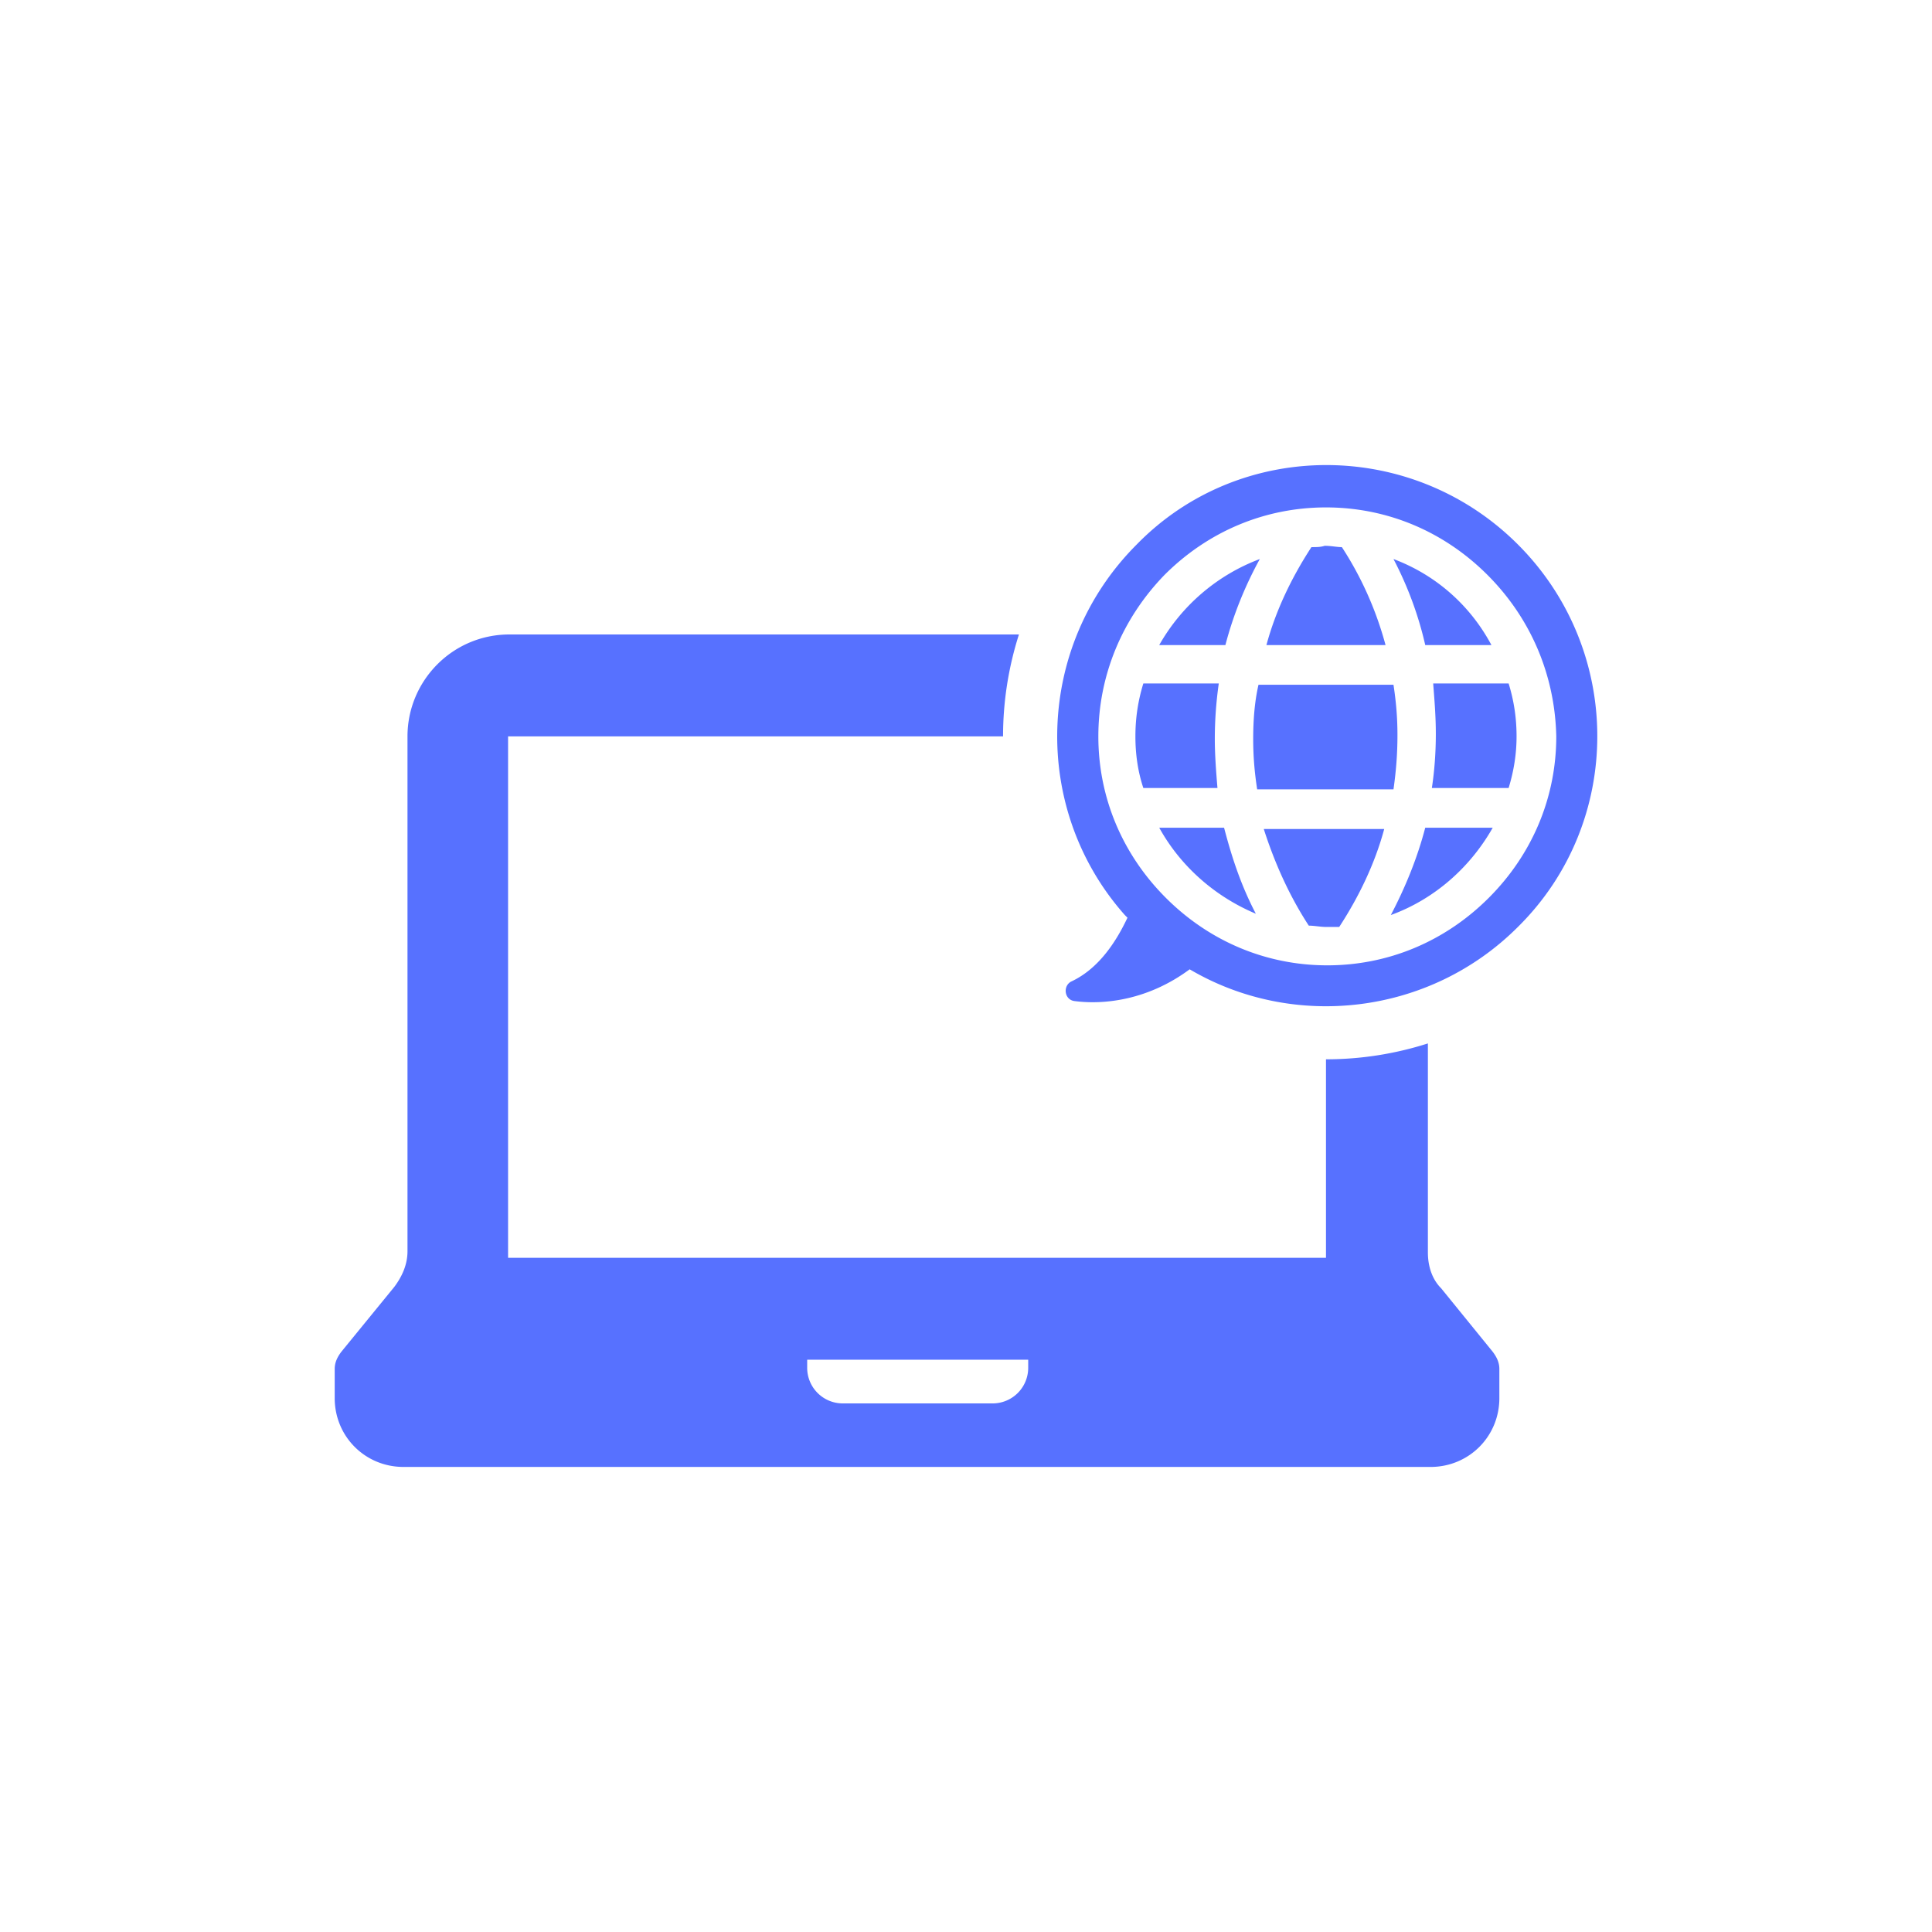 <svg xmlns="http://www.w3.org/2000/svg" version="1.1" xmlns:xlink="http://www.w3.org/1999/xlink" width="1500" height="1500" viewBox="0 0 1500 1500"><rect width="1500" height="1500" x="0" y="0" id="background" stroke="transparent" fill="#ffffff"></rect><svg xml:space="preserve" width="1000" height="1000" data-version="2" data-id="lg_9jsv283SYJhl7F9rii" viewBox="0 0 704 559" x="250" y="250"><rect width="100%" height="100%" fill="transparent"></rect><path fill="#5771ff" d="M603.016 104.078c-3.617-15.914-9.404-31.829-17.361-47.02 23.148 8.68 41.957 25.319 53.53 47.02zm-90.423-47.02c-23.149 8.68-42.68 25.319-54.978 47.02h36.17c4.34-16.638 10.85-32.552 18.808-47.02m28.212-6.51c-10.851 16.637-19.532 34.722-24.595 53.53h65.105c-5.064-18.808-13.021-36.893-23.872-53.53-2.894 0-5.787-.724-9.404-.724-2.17.723-4.34.723-7.234.723M101.707 397.05v41.957h447.055V330.499a182.81 182.81 0 0 0 55.701-8.68v114.295c0 7.234 2.17 14.468 7.234 19.532l28.212 34.722c2.17 2.894 3.617 5.788 3.617 9.405v15.914c0 20.978-16.638 37.616-37.616 37.616H44.56c-20.98 0-37.617-16.638-37.617-37.616v-15.914c0-3.617 1.447-6.51 3.617-9.405l28.936-35.446c4.34-5.787 7.233-12.297 7.233-19.531V153.992c0-30.382 24.596-55.7 55.701-55.7h278.506a182.81 182.81 0 0 0-8.681 55.7H101.707v228.591zM265.193 499.05a19.45 19.45 0 0 0 19.532 19.532h81.743a19.45 19.45 0 0 0 19.531-19.532v-4.34H265.193zm222.804-343.61c0-10.128.724-20.255 2.17-30.382h-41.233c-2.893 9.404-4.34 18.808-4.34 28.935s1.447 19.532 4.34 28.212h40.51c-.723-8.68-1.447-18.084-1.447-26.765m-30.382 48.467c11.574 20.978 30.382 37.616 52.807 47.02-7.957-15.19-13.02-30.382-17.361-47.02zm51.36-48.467c0 9.404.724 18.085 2.17 27.489h74.51c1.447-10.128 2.17-19.532 2.17-29.66 0-9.403-.723-18.084-2.17-27.488h-73.786c-2.17 9.404-2.893 19.531-2.893 29.659M653.655 49.1c57.87 57.87 57.87 151.911 0 209.06-48.467 48.466-122.977 56.424-179.401 23.148-22.425 16.638-46.297 19.531-62.935 17.361-5.787-.723-6.51-8.68-1.447-10.85 15.191-7.235 24.595-22.426 30.383-34.723l-1.447-1.447c-51.36-57.871-49.19-146.848 6.51-202.55 56.425-57.87 150.465-57.87 208.337 0m-16.638 16.638c-23.872-23.872-54.978-36.893-88.254-36.893s-64.382 13.02-88.253 36.893c-23.149 23.871-36.17 54.977-36.17 88.253s13.021 64.382 36.893 88.254 54.978 36.893 88.253 36.893 64.382-13.021 88.254-36.893 36.893-54.978 36.893-88.254c-.723-33.276-13.744-64.382-37.616-88.253m-97.658 191.698c2.894 0 6.51.723 9.404.723h7.234c10.85-16.638 19.532-34.722 24.595-53.53h-65.828c5.787 18.084 13.744 36.169 24.595 52.807m69.445-104.892c0 10.128-.723 20.255-2.17 29.66h41.957c2.893-9.405 4.34-18.809 4.34-28.213 0-10.127-1.447-19.531-4.34-28.935h-41.233c.723 9.404 1.446 18.084 1.446 27.488m-24.595 99.105c23.872-8.68 43.404-26.042 55.701-47.744h-36.893c-4.34 16.638-10.85 32.553-18.808 47.744"></path></svg></svg>